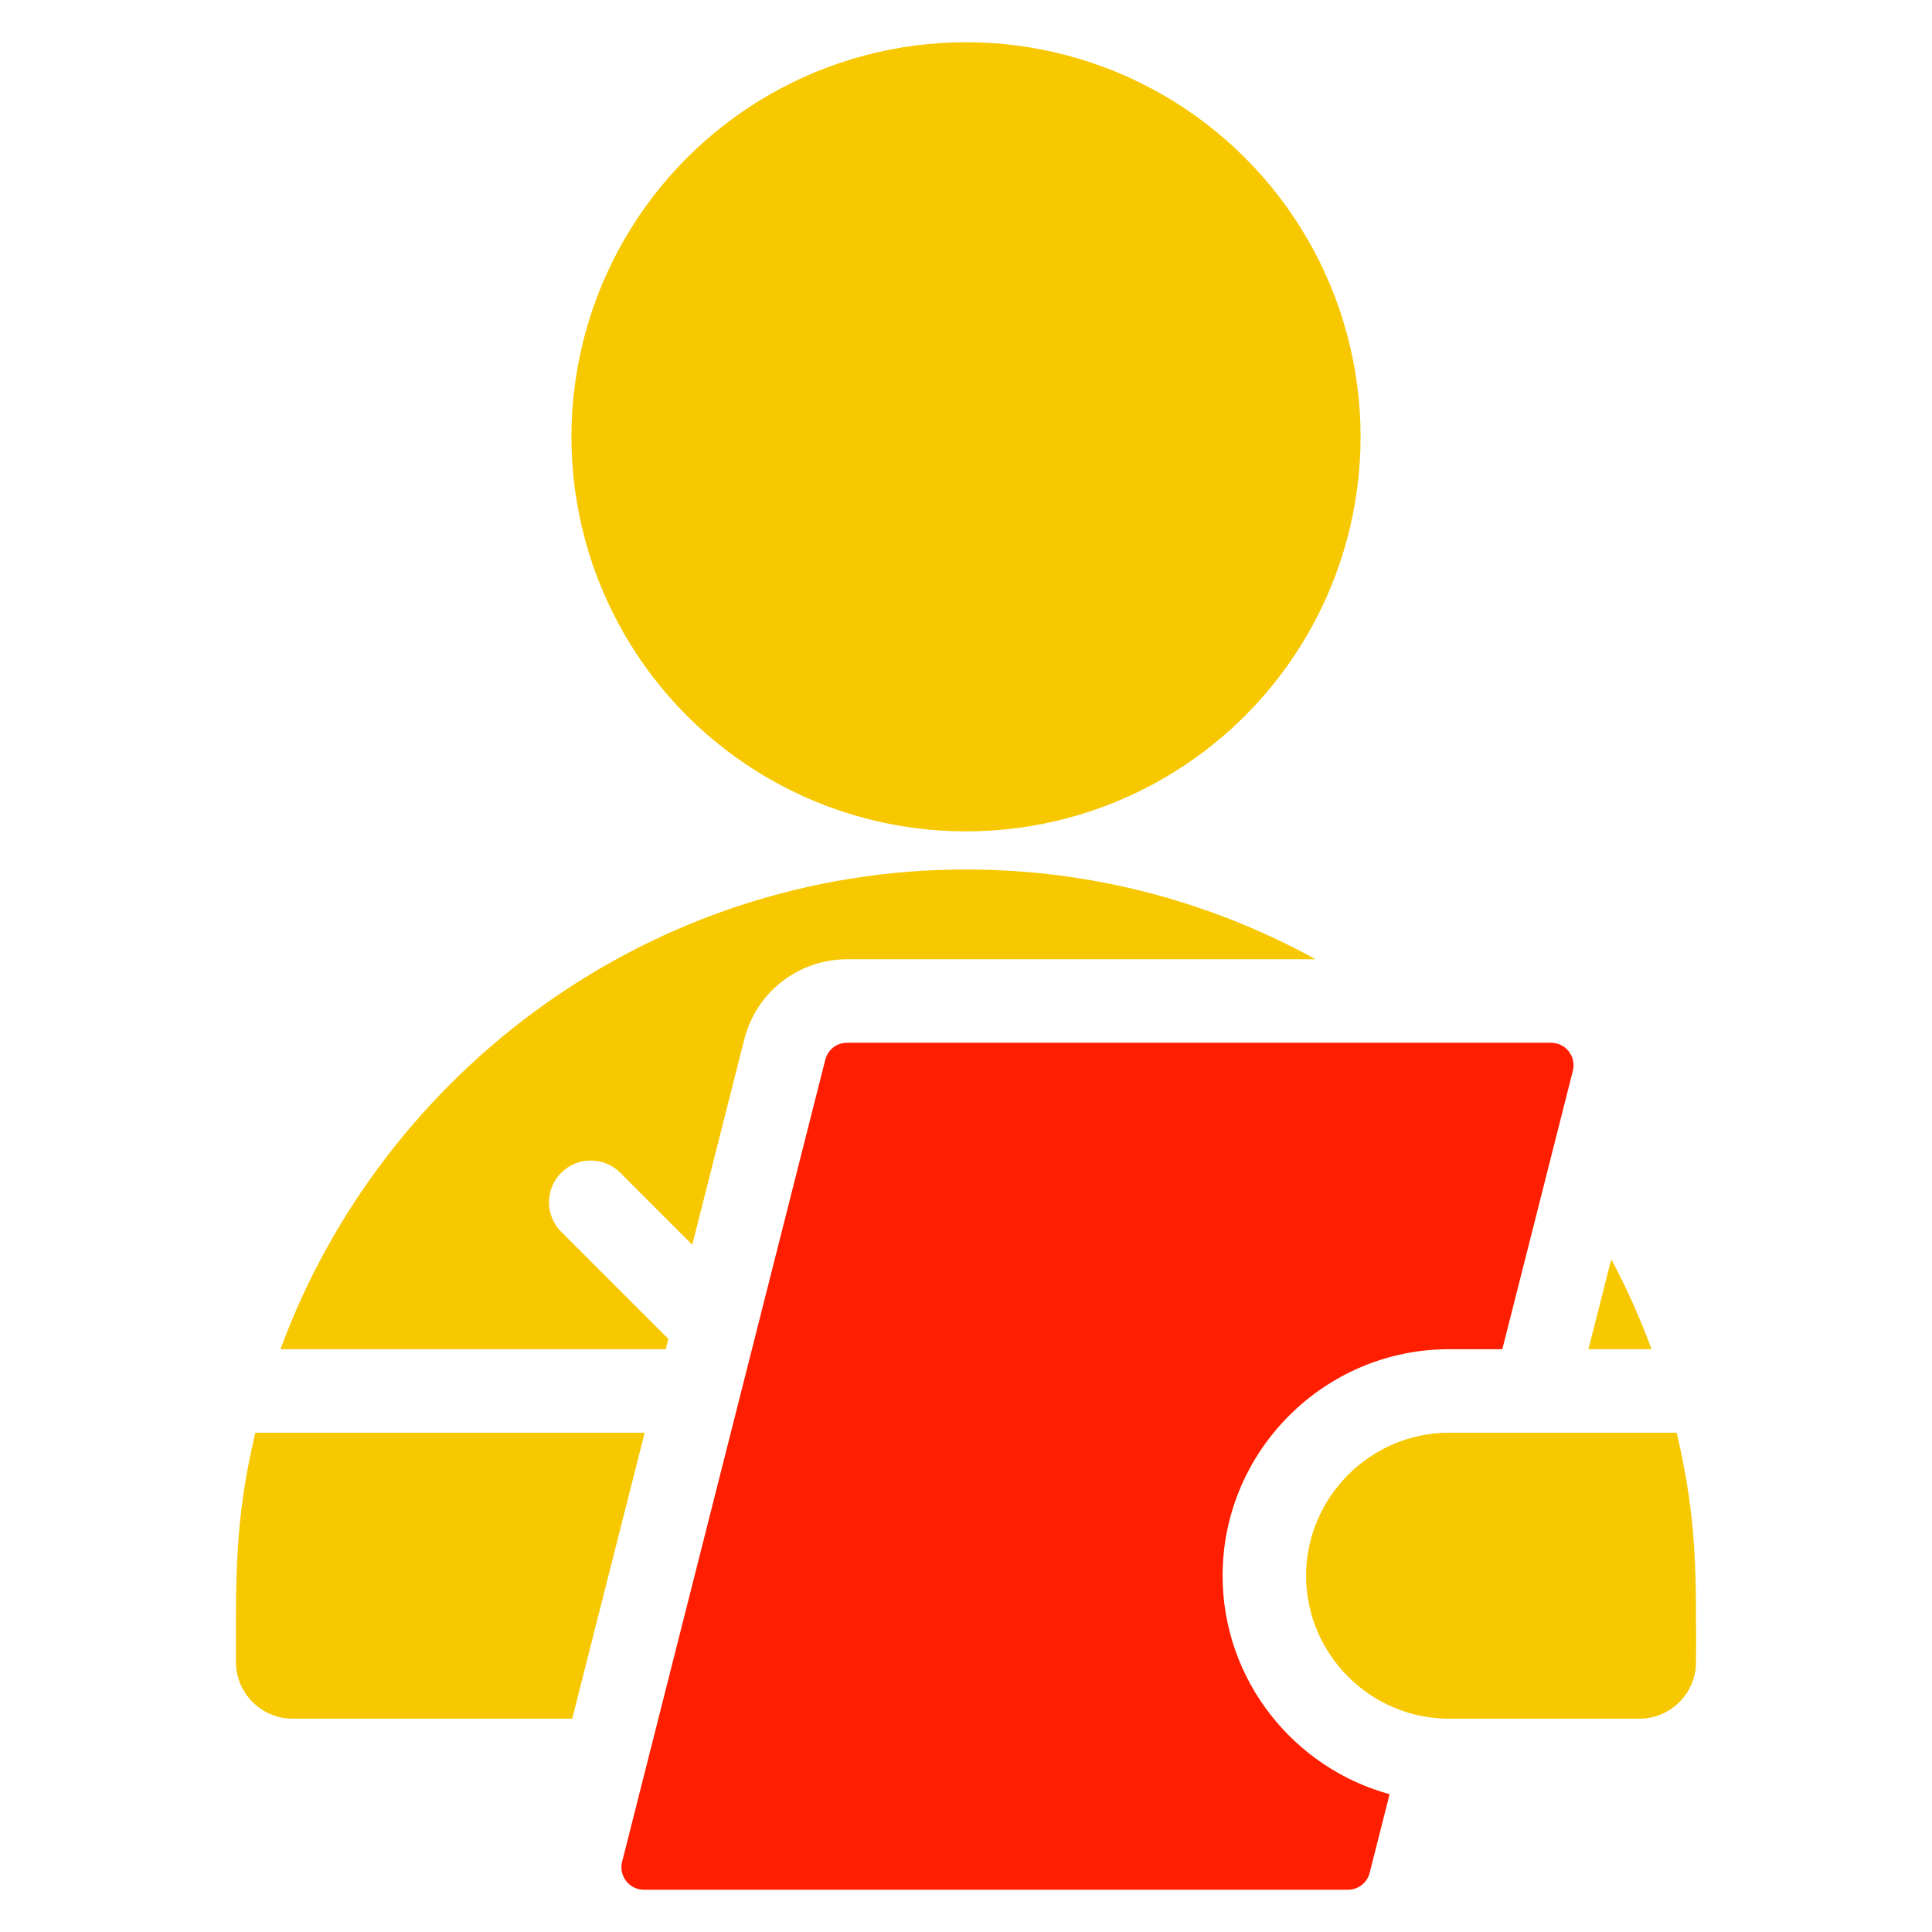 <?xml version="1.0" encoding="UTF-8"?> <svg xmlns="http://www.w3.org/2000/svg" id="Layer_1" data-name="Layer 1" viewBox="0 0 1000 1000"><defs><style> .cls-1, .cls-2 { fill-rule: evenodd; } .cls-1, .cls-2, .cls-3 { stroke-width: 0px; } .cls-1, .cls-3 { fill: #f7c800; } .cls-2 { fill: #ff1e00; } </style></defs><path class="cls-1" d="M867.84,741.57c10.78,45.66,10.03,73.77,10.03,118.71,0,16.14-13.17,29.31-29.31,29.31h-98.52c-40.83,0-74.01-33.44-74.01-74.01s33.31-74.01,74.01-74.01h117.8Z"></path><path class="cls-2" d="M438.48,539.73c-5.42,0-9.99,3.56-11.32,8.81l-105.14,415.05c-1.88,7.42,3.67,14.54,11.32,14.54h364.29c5.42,0,9.99-3.56,11.32-8.81l10.3-40.65c-49.7-13.59-86.43-59.21-86.43-113.1,0-64.56,52.67-117.23,117.23-117.23h27.55l36.5-144.07c1.88-7.42-3.67-14.54-11.32-14.54h-364.29Z"></path><path class="cls-1" d="M132.16,741.57h201.52l-37.5,148.01h-144.74c-16.14,0-29.31-13.17-29.31-29.31,0-44.94-.75-73.04,10.03-118.71Z"></path><path class="cls-1" d="M145.17,698.35c53.17-144.51,192.46-248.31,354.82-248.31,65.45,0,127.15,16.87,180.97,46.47h-242.49c-25.19,0-47.03,17-53.22,41.42l-26.94,106.34-37.26-37.26c-8.44-8.44-22.12-8.44-30.56,0-8.44,8.44-8.44,22.12,0,30.56l55.46,55.46-1.35,5.31h-199.45,0Z"></path><path class="cls-1" d="M833.98,651.74c7.96,14.97,14.93,30.54,20.85,46.6h-32.65l11.81-46.6Z"></path><circle class="cls-3" cx="500" cy="226.09" r="204.23"></circle></svg> 